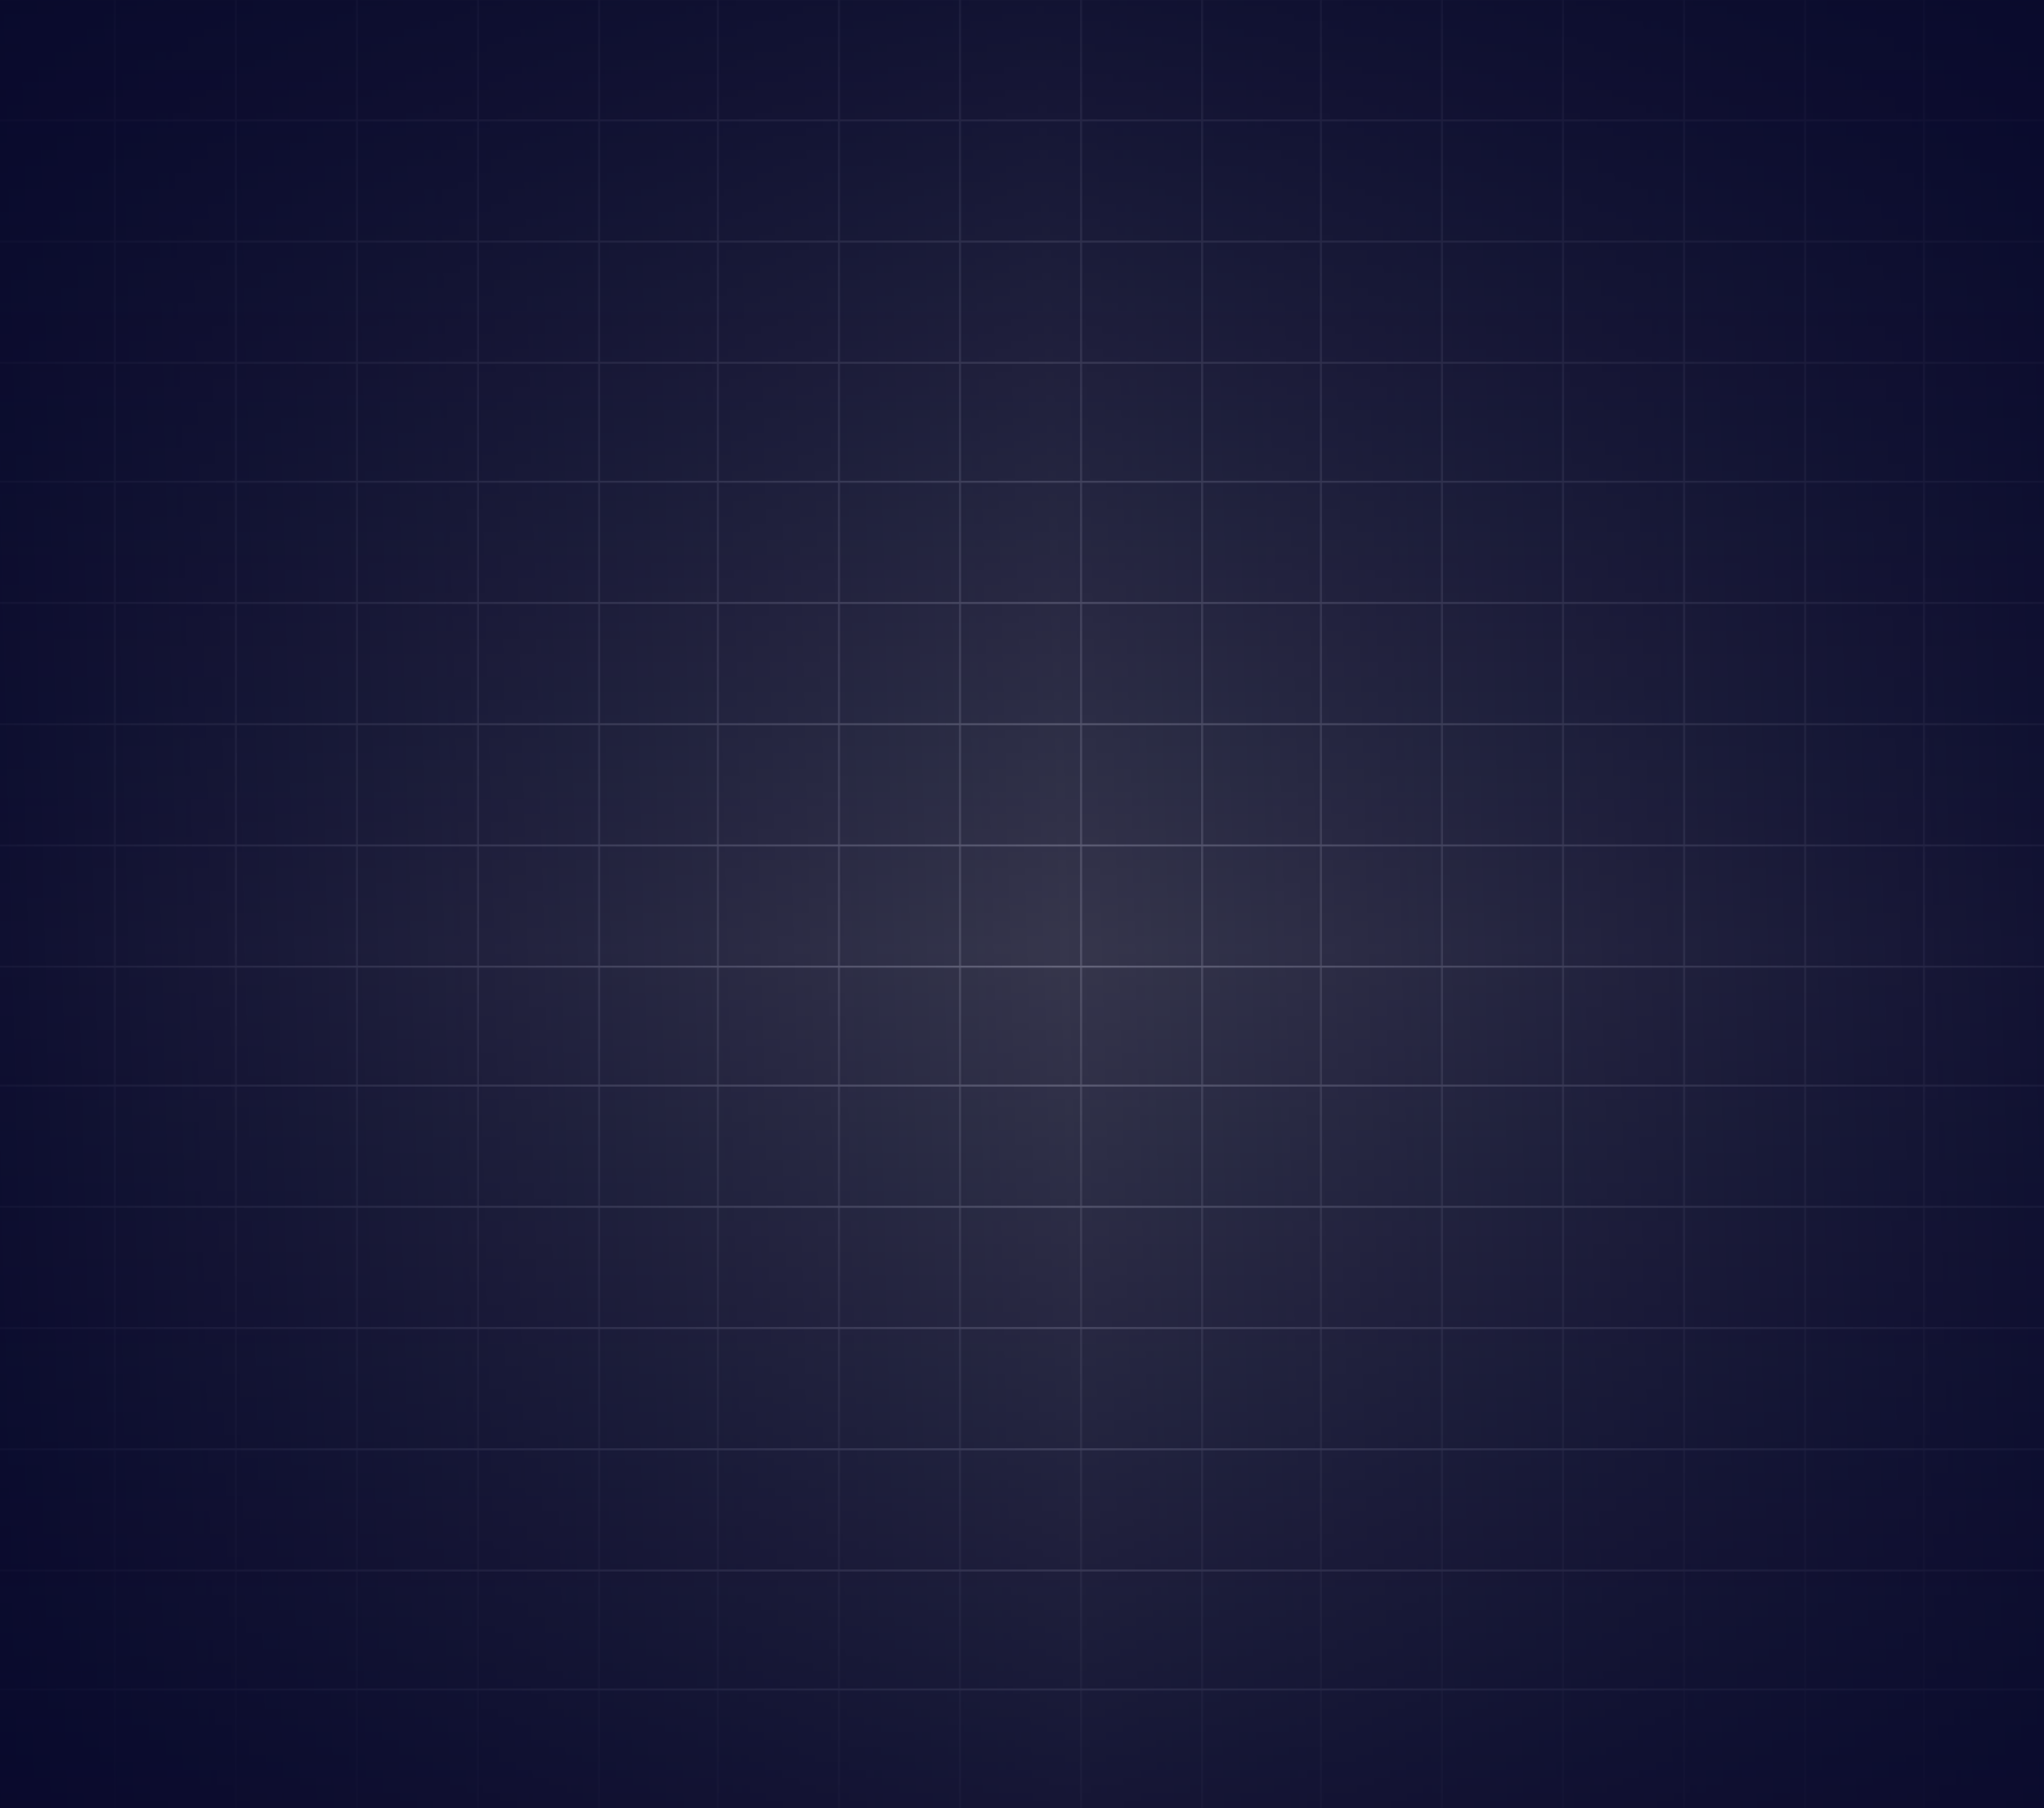 <svg xmlns="http://www.w3.org/2000/svg" width="710" height="628" viewBox="0 0 710 628" fill="none"><rect x="0" y="0" width="710" height="628" fill="#808080" stroke="none"/><path d="M39.896 -83.68V922.81" stroke="url(#paint0_linear_632_7981)" stroke-width="0.75" stroke-miterlimit="10"></path><path d="M81.948 -83.68V922.81" stroke="url(#paint1_linear_632_7981)" stroke-width="0.75" stroke-miterlimit="10"></path><path d="M124.001 -83.68V922.81" stroke="url(#paint2_linear_632_7981)" stroke-width="0.75" stroke-miterlimit="10"></path><path d="M166.053 -83.68V922.81" stroke="url(#paint3_linear_632_7981)" stroke-width="0.75" stroke-miterlimit="10"></path><path d="M208.105 -83.68V922.81" stroke="url(#paint4_linear_632_7981)" stroke-width="0.75" stroke-miterlimit="10"></path><path d="M249.365 -83.68V922.81" stroke="url(#paint5_linear_632_7981)" stroke-width="0.75" stroke-miterlimit="10"></path><path d="M291.417 -83.68V922.81" stroke="url(#paint6_linear_632_7981)" stroke-width="0.75" stroke-miterlimit="10"></path><path d="M333.469 -83.68V922.81" stroke="url(#paint7_linear_632_7981)" stroke-width="0.75" stroke-miterlimit="10"></path><path d="M375.521 -83.68V922.81" stroke="url(#paint8_linear_632_7981)" stroke-width="0.75" stroke-miterlimit="10"></path><path d="M417.574 -83.68V922.81" stroke="url(#paint9_linear_632_7981)" stroke-width="0.75" stroke-miterlimit="10"></path><path d="M458.833 -83.68V922.81" stroke="url(#paint10_linear_632_7981)" stroke-width="0.75" stroke-miterlimit="10"></path><path d="M500.885 -83.68V922.81" stroke="url(#paint11_linear_632_7981)" stroke-width="0.75" stroke-miterlimit="10"></path><path d="M542.937 -83.68V922.81" stroke="url(#paint12_linear_632_7981)" stroke-width="0.75" stroke-miterlimit="10"></path><path d="M584.99 -83.68V922.81" stroke="url(#paint13_linear_632_7981)" stroke-width="0.75" stroke-miterlimit="10"></path><path d="M627.042 -83.68V922.81" stroke="url(#paint14_linear_632_7981)" stroke-width="0.75" stroke-miterlimit="10"></path><path d="M668.301 -83.68V922.81" stroke="url(#paint15_linear_632_7981)" stroke-width="0.75" stroke-miterlimit="10"></path><path d="M710.353 -83.68V922.81" stroke="url(#paint16_linear_632_7981)" stroke-width="0.75" stroke-miterlimit="10"></path><path d="M-210.831 586.783H794.458" stroke="url(#paint17_linear_632_7981)" stroke-width="0.75" stroke-miterlimit="10"></path><path d="M-210.831 545.477H794.458" stroke="url(#paint18_linear_632_7981)" stroke-width="0.75" stroke-miterlimit="10"></path><path d="M-210.831 503.375H794.458" stroke="url(#paint19_linear_632_7981)" stroke-width="0.75" stroke-miterlimit="10"></path><path d="M-210.831 461.271H794.458" stroke="url(#paint20_linear_632_7981)" stroke-width="0.75" stroke-miterlimit="10"></path><path d="M-210.831 419.166H794.458" stroke="url(#paint21_linear_632_7981)" stroke-width="0.75" stroke-miterlimit="10"></path><path d="M-210.831 377.064H794.458" stroke="url(#paint22_linear_632_7981)" stroke-width="0.75" stroke-miterlimit="10"></path><path d="M-210.831 335.756H794.458" stroke="url(#paint23_linear_632_7981)" stroke-width="0.75" stroke-miterlimit="10"></path><path d="M-210.831 293.654H794.458" stroke="url(#paint24_linear_632_7981)" stroke-width="0.75" stroke-miterlimit="10"></path><path d="M-210.831 251.553H794.458" stroke="url(#paint25_linear_632_7981)" stroke-width="0.75" stroke-miterlimit="10"></path><path d="M-210.831 209.447H794.458" stroke="url(#paint26_linear_632_7981)" stroke-width="0.75" stroke-miterlimit="10"></path><path d="M-210.831 167.346H794.458" stroke="url(#paint27_linear_632_7981)" stroke-width="0.75" stroke-miterlimit="10"></path><path d="M-210.831 126.037H794.458" stroke="url(#paint28_linear_632_7981)" stroke-width="0.75" stroke-miterlimit="10"></path><path d="M-210.831 83.936H794.458" stroke="url(#paint29_linear_632_7981)" stroke-width="0.75" stroke-miterlimit="10"></path><path d="M-210.831 41.834H794.458" stroke="url(#paint30_linear_632_7981)" stroke-width="0.75" stroke-miterlimit="10"></path><path d="M-210.831 -0.268H794.458" stroke="url(#paint31_linear_632_7981)" stroke-width="0.75" stroke-miterlimit="10"></path><rect x="728" y="632" width="728" height="632" transform="rotate(-180 728 632)" fill="url(#paint32_linear_632_7981)"></rect><rect x="728" y="632" width="728" height="632" transform="rotate(-180 728 632)" fill="url(#paint33_linear_632_7981)"></rect><defs><linearGradient id="paint0_linear_632_7981" x1="40.396" y1="-83.68" x2="40.396" y2="922.81" gradientUnits="userSpaceOnUse"><stop stop-color="white"></stop><stop offset="1" stop-color="white" stop-opacity="0"></stop></linearGradient><linearGradient id="paint1_linear_632_7981" x1="82.448" y1="-83.68" x2="82.448" y2="922.81" gradientUnits="userSpaceOnUse"><stop stop-color="white"></stop><stop offset="1" stop-color="white" stop-opacity="0"></stop></linearGradient><linearGradient id="paint2_linear_632_7981" x1="124.501" y1="-83.68" x2="124.501" y2="922.81" gradientUnits="userSpaceOnUse"><stop stop-color="white"></stop><stop offset="1" stop-color="white" stop-opacity="0"></stop></linearGradient><linearGradient id="paint3_linear_632_7981" x1="166.553" y1="-83.68" x2="166.553" y2="922.81" gradientUnits="userSpaceOnUse"><stop stop-color="white"></stop><stop offset="1" stop-color="white" stop-opacity="0"></stop></linearGradient><linearGradient id="paint4_linear_632_7981" x1="208.605" y1="-83.68" x2="208.605" y2="922.81" gradientUnits="userSpaceOnUse"><stop stop-color="white"></stop><stop offset="1" stop-color="white" stop-opacity="0"></stop></linearGradient><linearGradient id="paint5_linear_632_7981" x1="249.865" y1="-83.68" x2="249.865" y2="922.81" gradientUnits="userSpaceOnUse"><stop stop-color="white"></stop><stop offset="1" stop-color="white" stop-opacity="0"></stop></linearGradient><linearGradient id="paint6_linear_632_7981" x1="291.917" y1="-83.68" x2="291.917" y2="922.81" gradientUnits="userSpaceOnUse"><stop stop-color="white"></stop><stop offset="1" stop-color="white" stop-opacity="0"></stop></linearGradient><linearGradient id="paint7_linear_632_7981" x1="333.969" y1="-83.68" x2="333.969" y2="922.81" gradientUnits="userSpaceOnUse"><stop stop-color="white"></stop><stop offset="1" stop-color="white" stop-opacity="0"></stop></linearGradient><linearGradient id="paint8_linear_632_7981" x1="376.021" y1="-83.68" x2="376.021" y2="922.81" gradientUnits="userSpaceOnUse"><stop stop-color="white"></stop><stop offset="1" stop-color="white" stop-opacity="0"></stop></linearGradient><linearGradient id="paint9_linear_632_7981" x1="418.074" y1="-83.68" x2="418.074" y2="922.81" gradientUnits="userSpaceOnUse"><stop stop-color="white"></stop><stop offset="1" stop-color="white" stop-opacity="0"></stop></linearGradient><linearGradient id="paint10_linear_632_7981" x1="459.333" y1="-83.68" x2="459.333" y2="922.81" gradientUnits="userSpaceOnUse"><stop stop-color="white"></stop><stop offset="1" stop-color="white" stop-opacity="0"></stop></linearGradient><linearGradient id="paint11_linear_632_7981" x1="501.385" y1="-83.68" x2="501.385" y2="922.81" gradientUnits="userSpaceOnUse"><stop stop-color="white"></stop><stop offset="1" stop-color="white" stop-opacity="0"></stop></linearGradient><linearGradient id="paint12_linear_632_7981" x1="543.437" y1="-83.68" x2="543.437" y2="922.81" gradientUnits="userSpaceOnUse"><stop stop-color="white"></stop><stop offset="1" stop-color="white" stop-opacity="0"></stop></linearGradient><linearGradient id="paint13_linear_632_7981" x1="585.49" y1="-83.68" x2="585.49" y2="922.81" gradientUnits="userSpaceOnUse"><stop stop-color="white"></stop><stop offset="1" stop-color="white" stop-opacity="0"></stop></linearGradient><linearGradient id="paint14_linear_632_7981" x1="627.542" y1="-83.68" x2="627.542" y2="922.81" gradientUnits="userSpaceOnUse"><stop stop-color="white"></stop><stop offset="1" stop-color="white" stop-opacity="0"></stop></linearGradient><linearGradient id="paint15_linear_632_7981" x1="668.801" y1="-83.68" x2="668.801" y2="922.81" gradientUnits="userSpaceOnUse"><stop stop-color="white"></stop><stop offset="1" stop-color="white" stop-opacity="0"></stop></linearGradient><linearGradient id="paint16_linear_632_7981" x1="710.853" y1="-83.68" x2="710.853" y2="922.81" gradientUnits="userSpaceOnUse"><stop stop-color="white"></stop><stop offset="1" stop-color="white" stop-opacity="0"></stop></linearGradient><linearGradient id="paint17_linear_632_7981" x1="291.813" y1="586.783" x2="291.813" y2="587.783" gradientUnits="userSpaceOnUse"><stop stop-color="white"></stop><stop offset="1" stop-color="white" stop-opacity="0"></stop></linearGradient><linearGradient id="paint18_linear_632_7981" x1="291.813" y1="545.477" x2="291.813" y2="546.477" gradientUnits="userSpaceOnUse"><stop stop-color="white"></stop><stop offset="1" stop-color="white" stop-opacity="0"></stop></linearGradient><linearGradient id="paint19_linear_632_7981" x1="291.813" y1="503.375" x2="291.813" y2="504.375" gradientUnits="userSpaceOnUse"><stop stop-color="white"></stop><stop offset="1" stop-color="white" stop-opacity="0"></stop></linearGradient><linearGradient id="paint20_linear_632_7981" x1="291.813" y1="461.271" x2="291.813" y2="462.271" gradientUnits="userSpaceOnUse"><stop stop-color="white"></stop><stop offset="1" stop-color="white" stop-opacity="0"></stop></linearGradient><linearGradient id="paint21_linear_632_7981" x1="291.813" y1="419.166" x2="291.813" y2="420.166" gradientUnits="userSpaceOnUse"><stop stop-color="white"></stop><stop offset="1" stop-color="white" stop-opacity="0"></stop></linearGradient><linearGradient id="paint22_linear_632_7981" x1="291.813" y1="377.064" x2="291.813" y2="378.064" gradientUnits="userSpaceOnUse"><stop stop-color="white"></stop><stop offset="1" stop-color="white" stop-opacity="0"></stop></linearGradient><linearGradient id="paint23_linear_632_7981" x1="291.813" y1="335.756" x2="291.813" y2="336.756" gradientUnits="userSpaceOnUse"><stop stop-color="white"></stop><stop offset="1" stop-color="white" stop-opacity="0"></stop></linearGradient><linearGradient id="paint24_linear_632_7981" x1="291.813" y1="293.654" x2="291.813" y2="294.654" gradientUnits="userSpaceOnUse"><stop stop-color="white"></stop><stop offset="1" stop-color="white" stop-opacity="0"></stop></linearGradient><linearGradient id="paint25_linear_632_7981" x1="291.813" y1="251.553" x2="291.813" y2="252.553" gradientUnits="userSpaceOnUse"><stop stop-color="white"></stop><stop offset="1" stop-color="white" stop-opacity="0"></stop></linearGradient><linearGradient id="paint26_linear_632_7981" x1="291.813" y1="209.447" x2="291.813" y2="210.447" gradientUnits="userSpaceOnUse"><stop stop-color="white"></stop><stop offset="1" stop-color="white" stop-opacity="0"></stop></linearGradient><linearGradient id="paint27_linear_632_7981" x1="291.813" y1="167.346" x2="291.813" y2="168.346" gradientUnits="userSpaceOnUse"><stop stop-color="white"></stop><stop offset="1" stop-color="white" stop-opacity="0"></stop></linearGradient><linearGradient id="paint28_linear_632_7981" x1="291.813" y1="126.037" x2="291.813" y2="127.037" gradientUnits="userSpaceOnUse"><stop stop-color="white"></stop><stop offset="1" stop-color="white" stop-opacity="0"></stop></linearGradient><linearGradient id="paint29_linear_632_7981" x1="291.813" y1="83.936" x2="291.813" y2="84.936" gradientUnits="userSpaceOnUse"><stop stop-color="white"></stop><stop offset="1" stop-color="white" stop-opacity="0"></stop></linearGradient><linearGradient id="paint30_linear_632_7981" x1="291.813" y1="41.834" x2="291.813" y2="42.834" gradientUnits="userSpaceOnUse"><stop stop-color="white"></stop><stop offset="1" stop-color="white" stop-opacity="0"></stop></linearGradient><linearGradient id="paint31_linear_632_7981" x1="291.813" y1="-0.268" x2="291.813" y2="0.732" gradientUnits="userSpaceOnUse"><stop stop-color="white"></stop><stop offset="1" stop-color="white" stop-opacity="0"></stop></linearGradient><linearGradient id="paint32_linear_632_7981" x1="1528.67" y1="939.889" x2="644.697" y2="963.019" gradientUnits="userSpaceOnUse"><stop stop-color="#07082B"></stop><stop offset="0.5" stop-color="#07082B" stop-opacity="0.4"></stop><stop offset="1" stop-color="#07082B"></stop></linearGradient><linearGradient id="paint33_linear_632_7981" x1="1092" y1="1366.54" x2="1092" y2="502.239" gradientUnits="userSpaceOnUse"><stop stop-color="#07082B"></stop><stop offset="0.5" stop-color="#07082B" stop-opacity="0.36"></stop><stop offset="1" stop-color="#07082B"></stop></linearGradient></defs></svg>